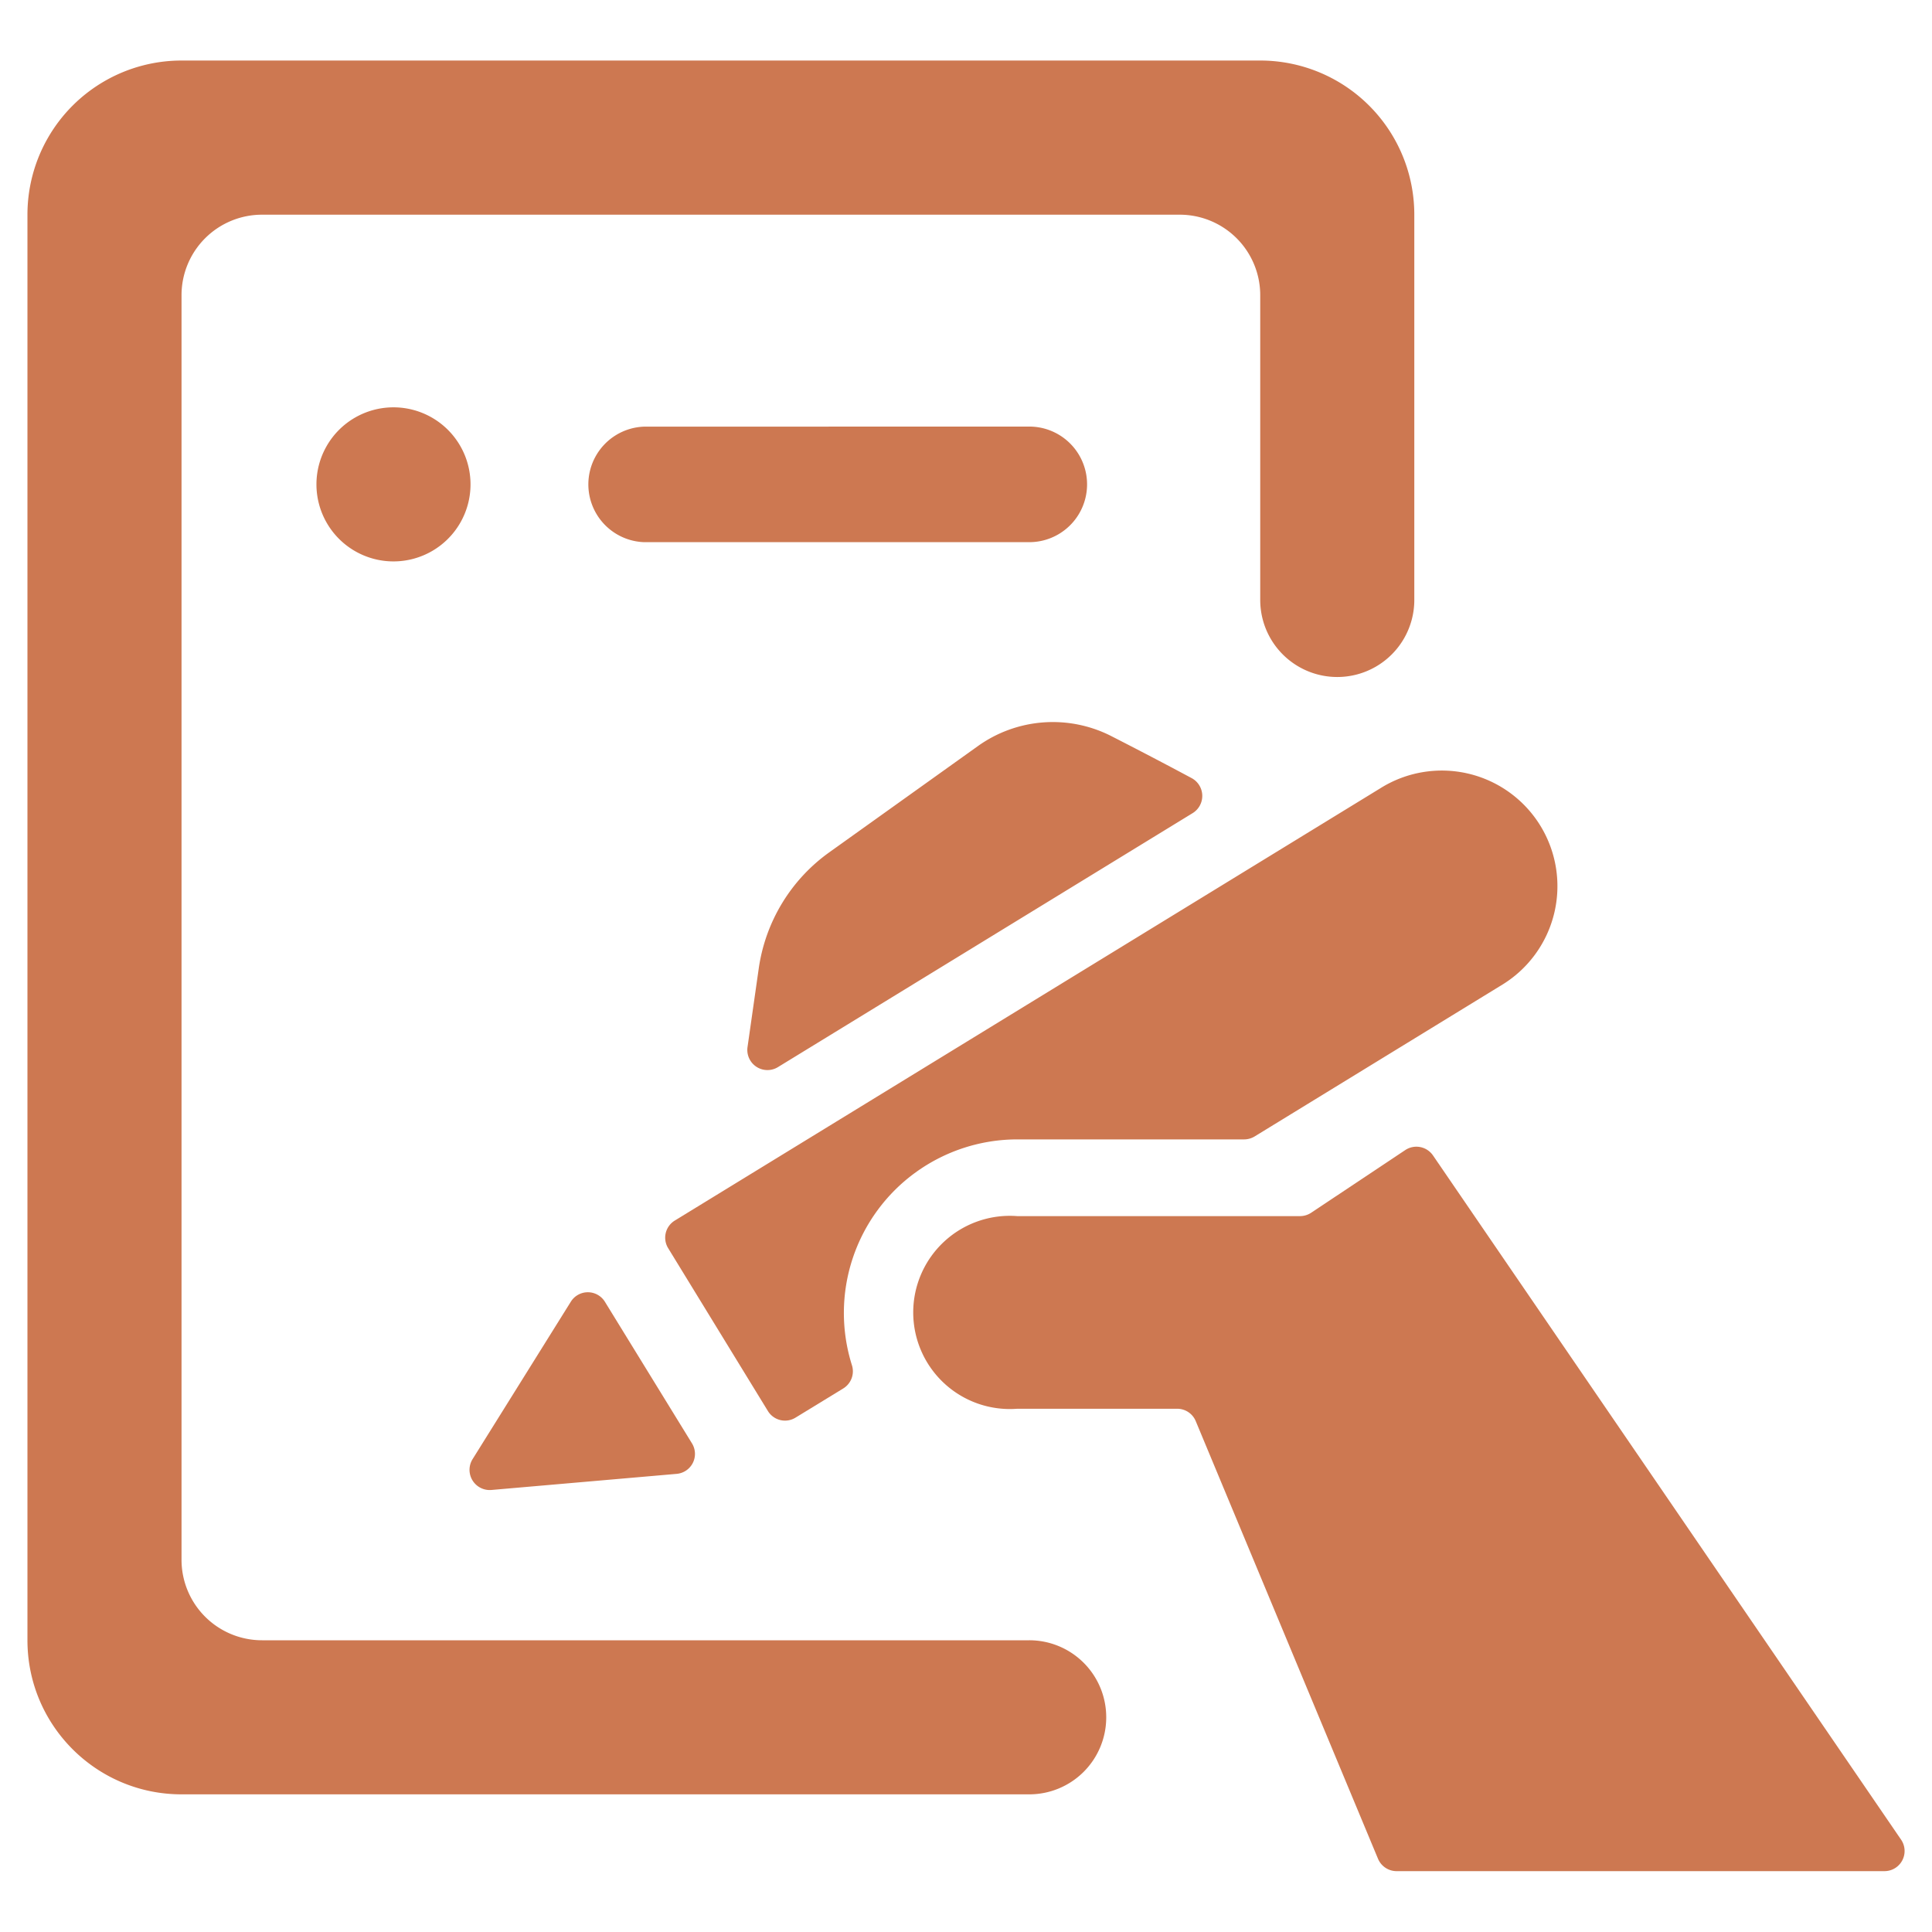 <svg width="24" height="24"
  xmlns="http://www.w3.org/2000/svg">
  <g fill="#CD7851" fill-rule="evenodd">
    <path d="M13.742 21.333a.956.956 0 0 0-.957-.957h-9.53a1 1 0 0 1-1-1V3.667a1 1 0 0 1 1-1h11.4a1 1 0 0 1 1 1v3.786a.957.957 0 0 0 1.914 0V2.667A1.914 1.914 0 0 0 15.657.752H2.255A1.914 1.914 0 0 0 .341 2.667v17.709c0 1.057.857 1.914 1.914 1.914h10.53a.956.956 0 0 0 .957-.957z"/>
    <path d="M8 5.3a.718.718 0 0 0 0 1.435h4.786a.718.718 0 1 0 0-1.436L8 5.3zM4.888 5.06a.957.957 0 1 0 0 1.914.957.957 0 0 0 0-1.914zM7.515 16.172a.249.249 0 0 0-.425 0l-1.22 1.955a.251.251 0 0 0 .234.382l2.3-.2a.249.249 0 0 0 .192-.379l-1.081-1.758zM10.3 10.589c-.475.34-.79.859-.874 1.437l-.14.981a.25.25 0 0 0 .378.249l5.153-3.156a.251.251 0 0 0-.014-.434 57.205 57.205 0 0 0-1.008-.527 1.6 1.6 0 0 0-1.647.129L10.3 10.589zM10.475 17.248a.25.25 0 0 0 .108-.289 2.156 2.156 0 0 1 2.054-2.805h2.818a.254.254 0 0 0 .131-.037l3.063-1.877a1.436 1.436 0 1 0-1.5-2.449l-8.766 5.371a.249.249 0 0 0-.083.343l1.239 2.023a.249.249 0 0 0 .344.082l.592-.362z"/>
    <path d="M14.623 17.5c.101 0 .192.06.231.154l2.264 5.436c.039.093.13.154.231.154h6.06a.25.25 0 0 0 .207-.391l-5.815-8.5a.25.25 0 0 0-.345-.066l-1.168.778a.252.252 0 0 1-.138.042h-3.514a1.2 1.2 0 1 0 0 2.393h1.987z"/>
  </g>
</svg>